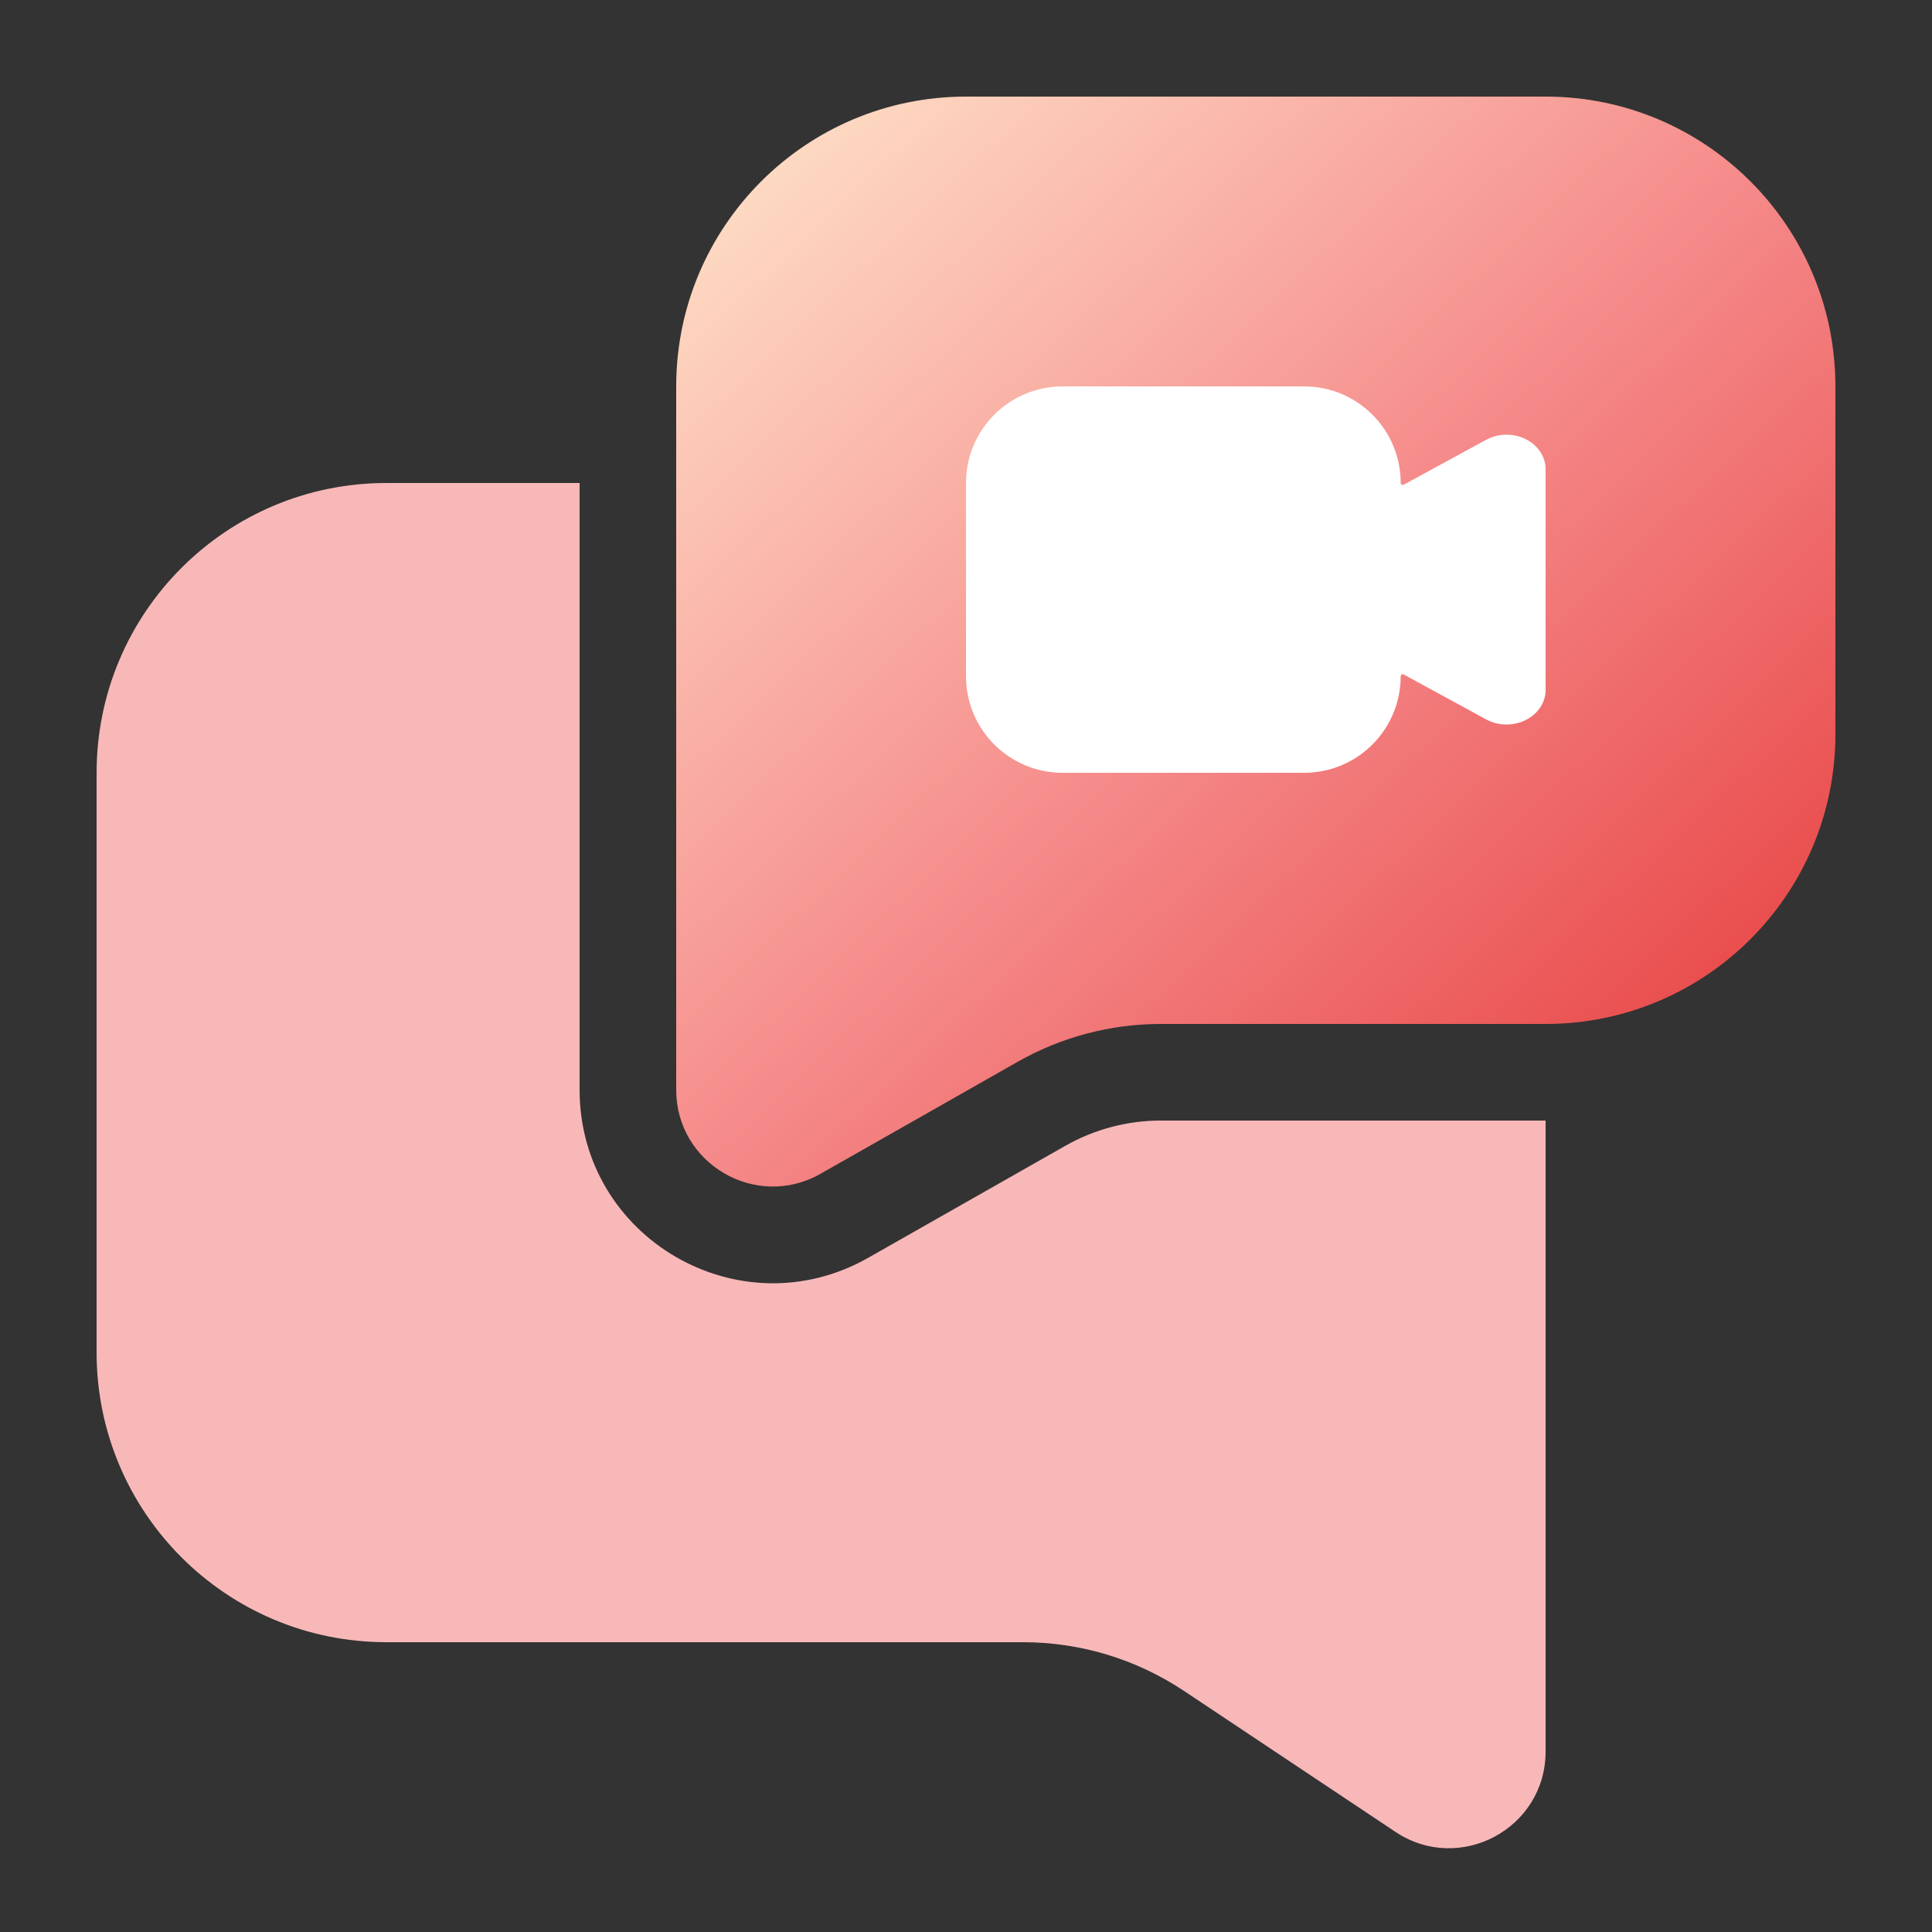 <svg width="40" height="40" viewBox="0 0 40 40" fill="none" xmlns="http://www.w3.org/2000/svg">
<rect x="0" y="0" width="40" height="40" fill="#333333" stroke="none"/>
<path d="M14 8V22.563C14 24.097 15.655 25.06 16.988 24.302L21.07 21.983C21.973 21.47 22.994 21.2 24.034 21.2H32C35.314 21.2 38 18.514 38 15.2V8C38 4.686 35.314 2 32 2H20C16.686 2 14 4.686 14 8Z" fill="url(#paint0_linear_12043_5437)"/>
<path d="M12 22.563C12 25.63 15.309 27.556 17.976 26.041L22.058 23.722C22.66 23.38 23.341 23.2 24.034 23.2H32V36.263C32 37.86 30.22 38.813 28.891 37.927L24.512 35.008C23.526 34.351 22.368 34 21.183 34H8C4.686 34 2 31.314 2 28V16C2 12.686 4.686 10 8 10H12V22.563Z" fill="#F9B8B8"/>
<path fill-rule="evenodd" clip-rule="evenodd" d="M22 8C20.895 8 20 8.895 20 10V14C20 15.105 20.895 16 22 16H27C28.105 16 29 15.105 29 14C29 13.969 29.033 13.949 29.061 13.964L30.768 14.894C31.017 15.03 31.33 15.036 31.586 14.909C31.841 14.783 32 14.545 32 14.286V9.714C32 9.455 31.841 9.217 31.586 9.091C31.33 8.964 31.017 8.97 30.768 9.106L29.061 10.036C29.033 10.051 29 10.031 29 10C29 8.895 28.105 8 27 8H22Z" fill="white"/>
<defs>
<linearGradient id="paint0_linear_12043_5437" x1="38" y1="24.566" x2="15.476" y2="0.612" gradientUnits="userSpaceOnUse">
<stop stop-color="#E53535"/>
<stop offset="0.493" stop-color="#F58989"/>
<stop offset="1" stop-color="#FFE7CC"/>
</linearGradient>
</defs>
</svg>
